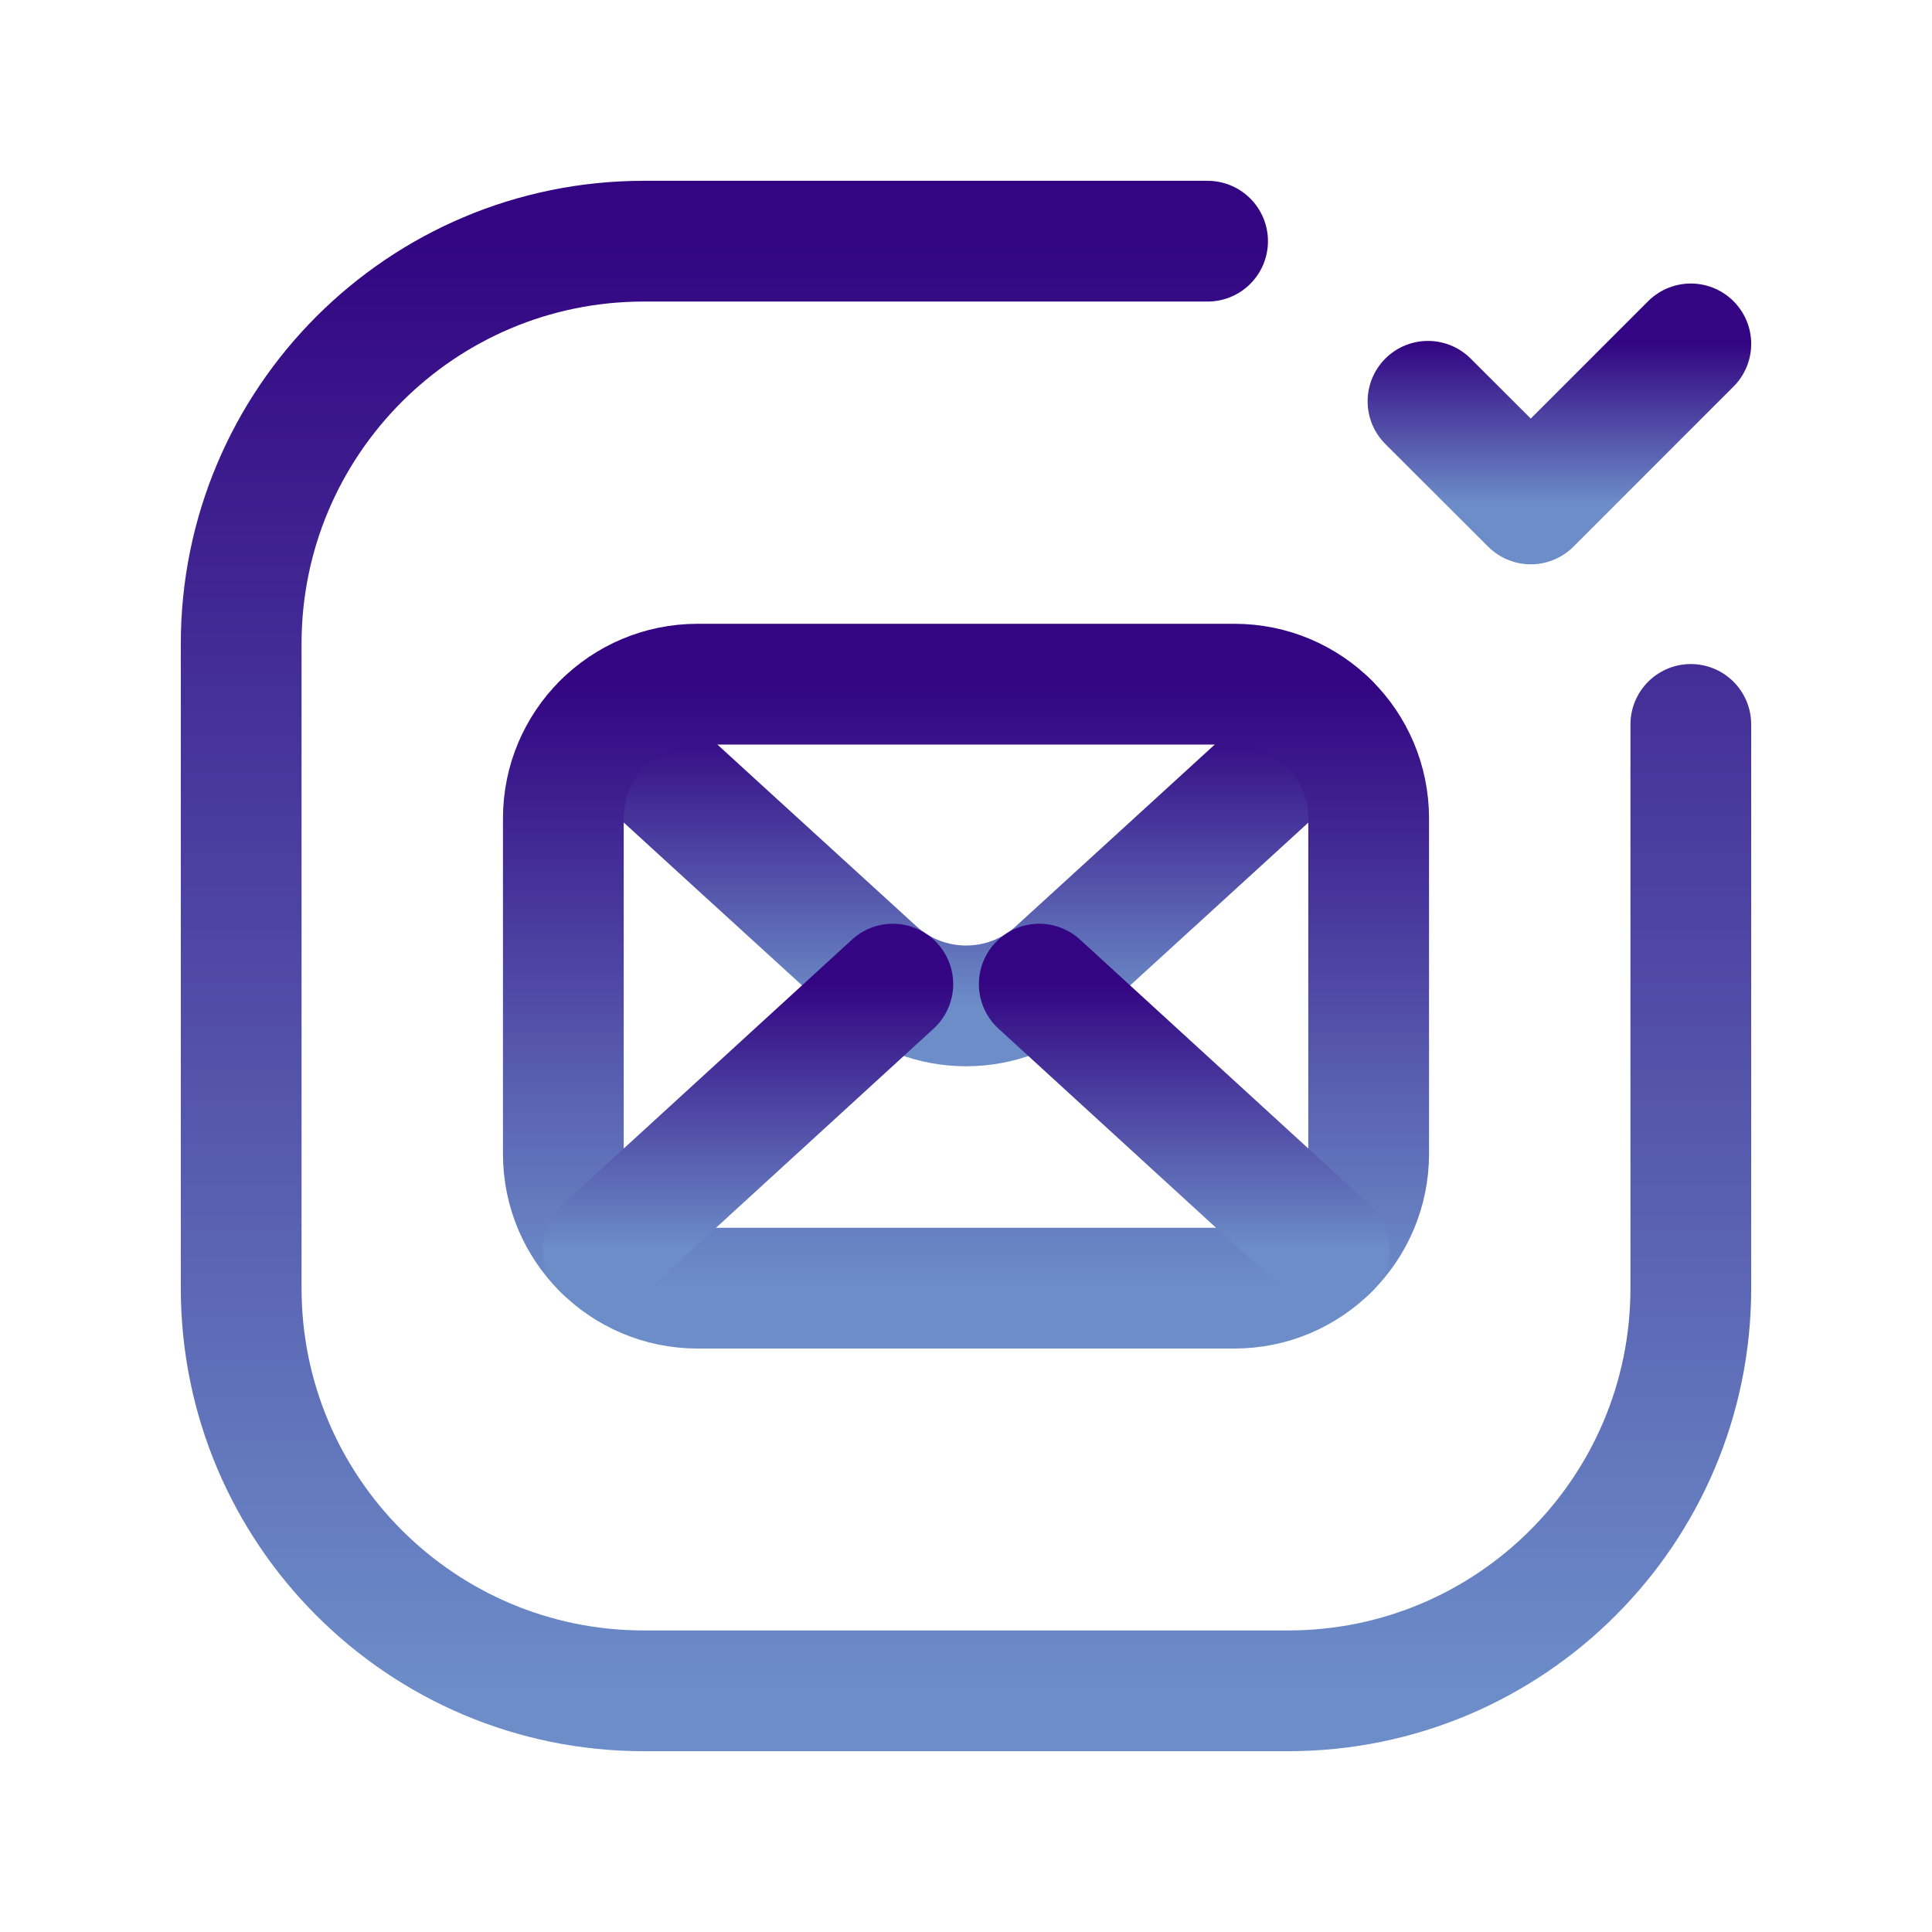 <?xml version="1.0" encoding="UTF-8"?> <svg xmlns="http://www.w3.org/2000/svg" width="24" height="24" viewBox="0 0 24 24" fill="none"><path d="M7.502 8.976C8.14 9.56 9.639 10.931 10.878 12.06C11.514 12.64 12.487 12.641 13.124 12.061C14.407 10.89 15.874 9.549 16.5 8.976" stroke="url(#paint0_linear_109_1093)" stroke-width="1.5" stroke-linecap="round" stroke-linejoin="round"></path><path fill-rule="evenodd" clip-rule="evenodd" d="M6.998 10.166V14.334C6.998 15.255 7.745 16.002 8.666 16.002H15.334C16.255 16.002 17.001 15.255 17.002 14.334V10.166C17.002 9.245 16.256 8.499 15.335 8.499H8.666C7.745 8.499 6.998 9.245 6.998 10.166Z" stroke="url(#paint1_linear_109_1093)" stroke-width="1.5" stroke-linecap="round" stroke-linejoin="round"></path><path d="M11.091 12.225L7.493 15.518" stroke="url(#paint2_linear_109_1093)" stroke-width="1.5" stroke-linecap="round" stroke-linejoin="round"></path><path d="M12.91 12.225L16.508 15.518" stroke="url(#paint3_linear_109_1093)" stroke-width="1.5" stroke-linecap="round" stroke-linejoin="round"></path><path d="M21.004 4.272L19.016 6.26L17.739 4.985" stroke="url(#paint4_linear_109_1093)" stroke-width="1.5" stroke-linecap="round" stroke-linejoin="round"></path><path d="M21.004 8.999V16.002C21.004 18.764 18.764 21.004 16.002 21.004H7.998C5.236 21.004 2.996 18.764 2.996 16.002V7.998C2.996 5.236 5.236 2.996 7.998 2.996H15.001" stroke="url(#paint5_linear_109_1093)" stroke-width="1.5" stroke-linecap="round" stroke-linejoin="round"></path><defs><linearGradient id="paint0_linear_109_1093" x1="12.001" y1="8.976" x2="12.001" y2="12.495" gradientUnits="userSpaceOnUse"><stop stop-color="#330582"></stop><stop offset="1" stop-color="#6C8DC8"></stop></linearGradient><linearGradient id="paint1_linear_109_1093" x1="12" y1="8.499" x2="12" y2="16.002" gradientUnits="userSpaceOnUse"><stop stop-color="#330582"></stop><stop offset="1" stop-color="#6C8DC8"></stop></linearGradient><linearGradient id="paint2_linear_109_1093" x1="9.292" y1="12.225" x2="9.292" y2="15.518" gradientUnits="userSpaceOnUse"><stop stop-color="#330582"></stop><stop offset="1" stop-color="#6C8DC8"></stop></linearGradient><linearGradient id="paint3_linear_109_1093" x1="14.709" y1="12.225" x2="14.709" y2="15.518" gradientUnits="userSpaceOnUse"><stop stop-color="#330582"></stop><stop offset="1" stop-color="#6C8DC8"></stop></linearGradient><linearGradient id="paint4_linear_109_1093" x1="19.371" y1="4.272" x2="19.371" y2="6.26" gradientUnits="userSpaceOnUse"><stop stop-color="#330582"></stop><stop offset="1" stop-color="#6C8DC8"></stop></linearGradient><linearGradient id="paint5_linear_109_1093" x1="12" y1="2.996" x2="12" y2="21.004" gradientUnits="userSpaceOnUse"><stop stop-color="#330582"></stop><stop offset="1" stop-color="#6C8DC8"></stop></linearGradient></defs></svg> 